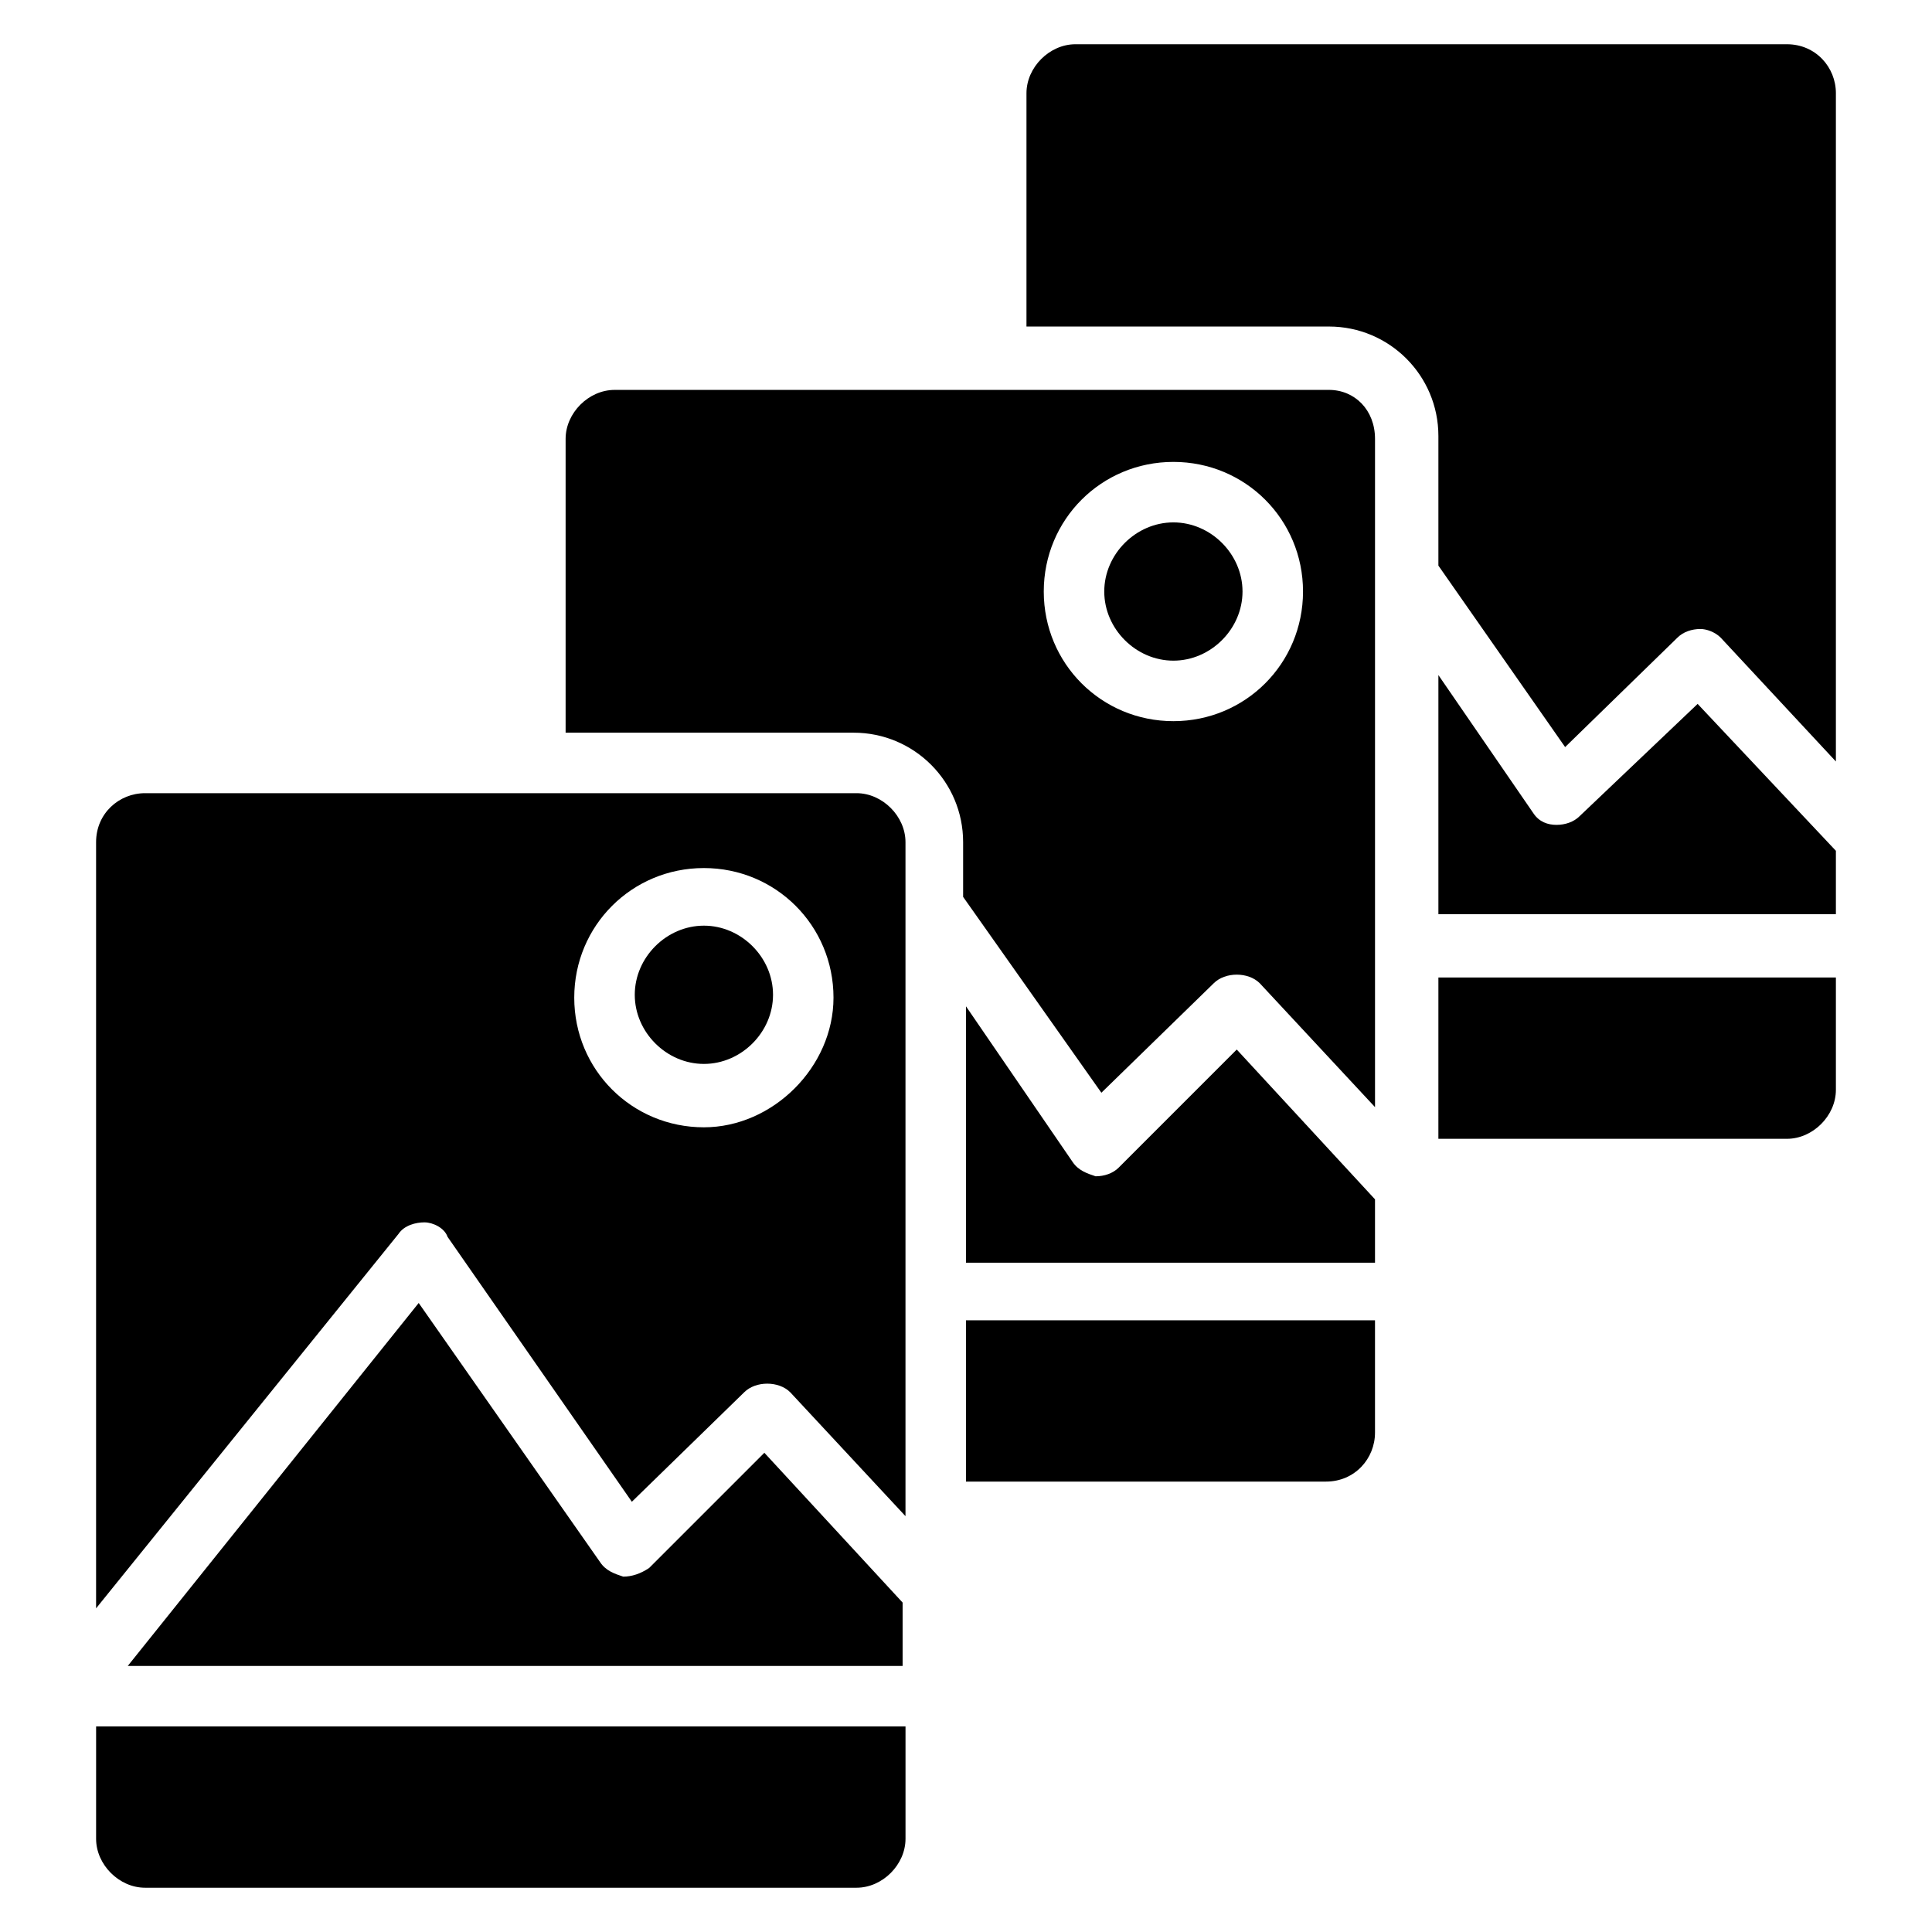 <?xml version="1.0" encoding="UTF-8"?>
<!-- Uploaded to: ICON Repo, www.svgrepo.com, Generator: ICON Repo Mixer Tools -->
<svg fill="#000000" width="800px" height="800px" version="1.1" viewBox="144 144 512 512" xmlns="http://www.w3.org/2000/svg">
 <g>
  <path d="m348.86 407.63c0 9.922-8.398 18.32-18.32 18.32s-18.32-8.398-18.32-18.32c0-9.922 8.398-18.32 18.32-18.32s18.32 8.395 18.32 18.32z"/>
  <path d="m370.99 354.2h-188.55c-6.871 0-12.977 5.344-12.977 12.977v203.05l80.152-99.234c1.527-2.289 4.582-3.055 6.871-3.055 2.289 0 5.344 1.527 6.106 3.816l48.855 70.227 29.77-29.008c1.527-1.527 3.816-2.289 6.106-2.289s4.582 0.762 6.106 2.289l30.535 32.824v-178.62c0-6.871-6.106-12.977-12.977-12.977zm-40.457 88.547c-19.082 0-34.352-15.266-34.352-34.352 0-19.082 15.266-34.352 34.352-34.352 19.082 0 34.352 15.266 34.352 34.352-0.004 18.32-16.031 34.352-34.352 34.352z"/>
  <path d="m346.56 529 36.641 39.695v16.793h-205.34l77.098-96.184 48.09 68.703c1.527 2.289 3.816 3.055 6.106 3.816 2.289 0 4.582-0.762 6.871-2.289z"/>
  <path d="m169.47 601.52h214.5v29.77c0 6.871-6.106 12.977-12.977 12.977h-188.55c-6.871 0-12.977-6.106-12.977-12.977z"/>
  <path d="m473.28 300.76c0 9.922-8.398 18.32-18.32 18.32-9.922 0-18.32-8.398-18.32-18.32s8.398-18.32 18.32-18.32c9.922 0 18.32 8.398 18.32 18.32z"/>
  <path d="m496.18 247.33h-189.31c-6.871 0-12.977 6.106-12.977 12.977v77.863h76.336c16.031 0 29.008 12.977 29.008 29.008v14.504l36.641 51.906 29.77-29.008c1.527-1.527 3.816-2.289 6.106-2.289 2.289 0 4.582 0.762 6.106 2.289l30.535 32.824v-177.1c0-7.633-5.344-12.977-12.215-12.977zm-41.219 87.785c-19.082 0-34.352-15.266-34.352-34.352 0-19.082 15.266-34.352 34.352-34.352 19.082 0 34.352 15.266 34.352 34.352-0.004 19.086-15.27 34.352-34.352 34.352z"/>
  <path d="m471.75 422.14 36.641 39.695v16.793h-108.39v-67.938l28.242 41.223c1.527 2.289 3.816 3.055 6.106 3.816 2.289 0 4.582-0.762 6.106-2.289z"/>
  <path d="m400 493.89h108.39v29.77c0 6.871-5.344 12.977-12.977 12.977h-95.418z"/>
  <path d="m630.53 168.7v177.1l-30.535-32.824c-1.527-1.527-3.816-2.289-5.344-2.289-2.289 0-4.582 0.762-6.106 2.289l-29.77 29.008-33.586-48.09v-34.352c0-16.031-12.977-29.008-29.008-29.008h-80.156v-61.832c0-6.871 6.106-12.977 12.977-12.977h188.55c7.637 0 12.98 6.109 12.98 12.977z"/>
  <path d="m593.89 330.54 36.641 38.93v16.793h-105.34v-63.359l25.191 36.641c1.527 2.289 3.816 3.055 6.106 3.055s4.582-0.762 6.106-2.289z"/>
  <path d="m525.19 403.05h105.34v29.77c0 6.871-6.106 12.977-12.977 12.977l-92.367 0.004z"/>
 </g>
</svg>